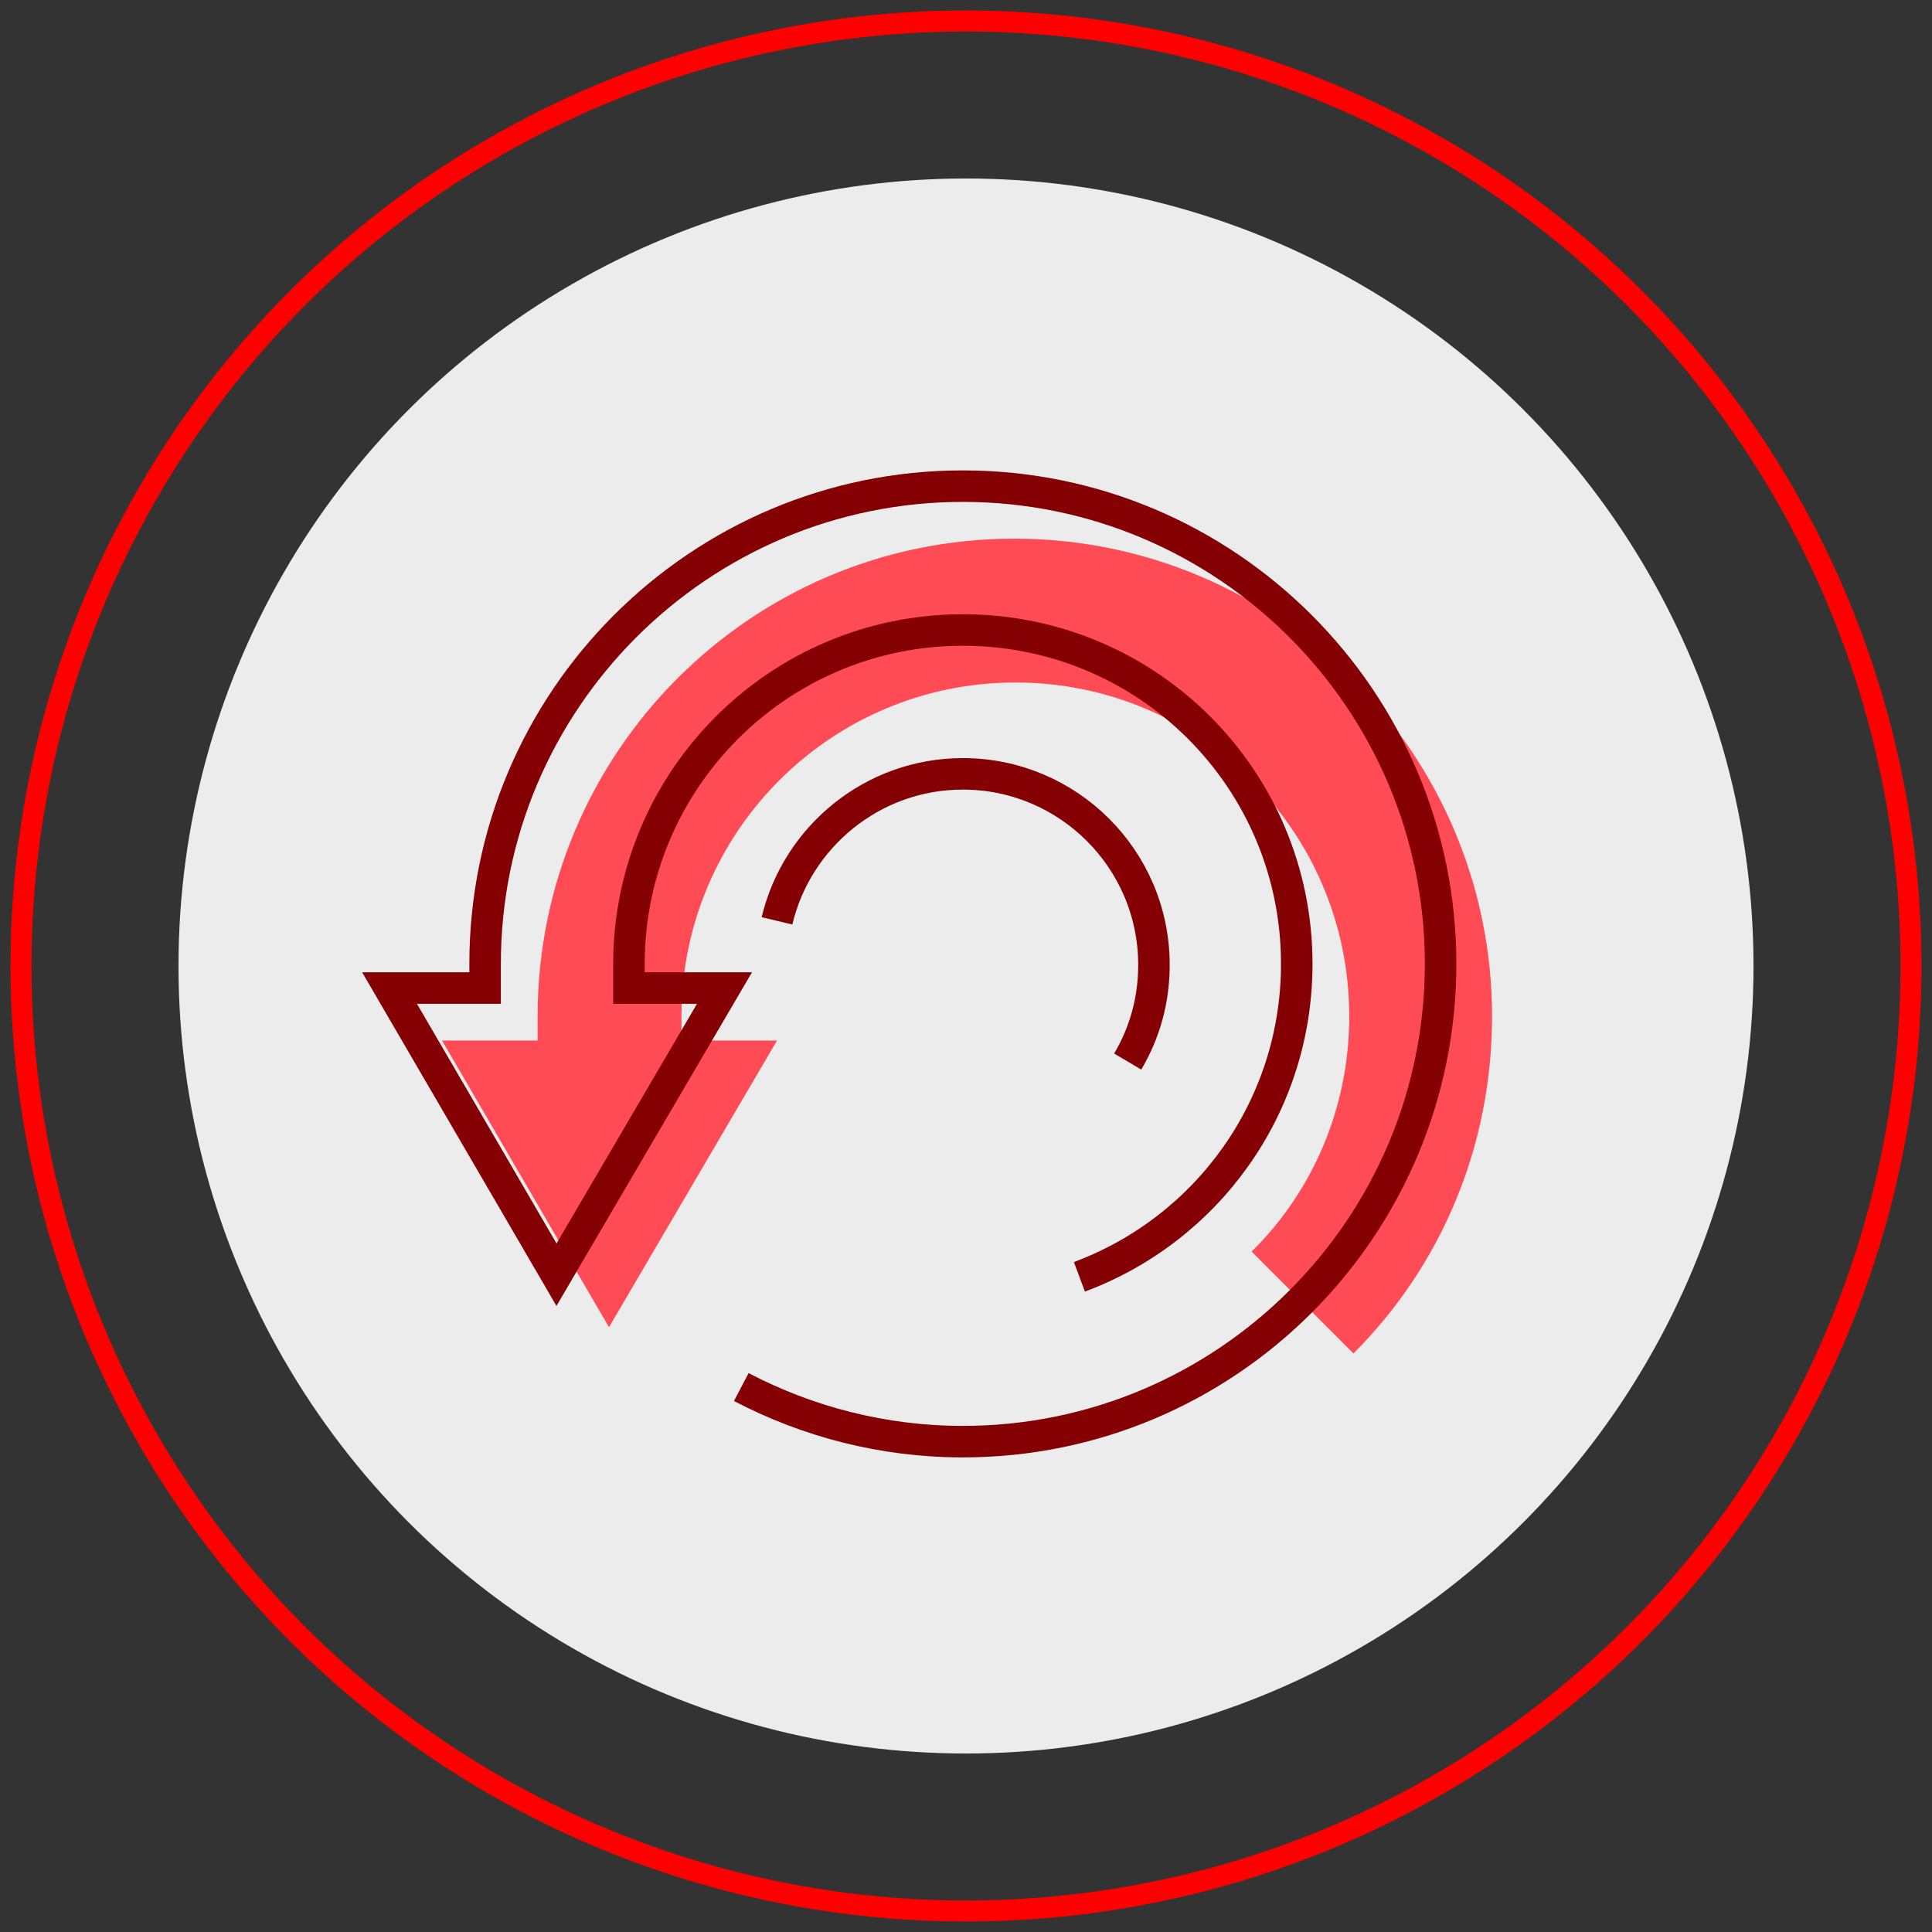 <?xml version="1.0" encoding="utf-8"?>
<!-- Generator: Adobe Illustrator 28.0.0, SVG Export Plug-In . SVG Version: 6.00 Build 0)  -->
<svg version="1.1" id="Layer_1" xmlns="http://www.w3.org/2000/svg" xmlns:xlink="http://www.w3.org/1999/xlink" x="0px" y="0px"
	 viewBox="0 0 184 184" style="enable-background:new 0 0 184 184;" xml:space="preserve">
<rect x="0" y="0" width="184" height="184" fill="#333333" stroke="none"/>
<style type="text/css">
	.st0{fill:none;stroke:#FF0000;stroke-width:2;stroke-miterlimit:10;}
	.st1{fill:#ECECEC;}
	.st2{fill:#FF4B55;}
	.st3{fill:none;stroke:#840002;stroke-width:3;stroke-miterlimit:10;}
	.st4{fill:#FFFFFF;stroke:#840002;stroke-width:3;stroke-miterlimit:10;}
	.st5{fill:#840002;}
	.st6{fill:#FFFFFF;}
	.st7{fill-rule:evenodd;clip-rule:evenodd;fill:#FF4B55;}
	.st8{fill-rule:evenodd;clip-rule:evenodd;fill:none;stroke:#840002;stroke-width:3;stroke-miterlimit:10;}
	.st9{fill:none;stroke:#840002;stroke-width:3;stroke-linecap:round;stroke-miterlimit:10;}
	.st10{fill:#ECECEC;stroke:#840002;stroke-width:3;stroke-miterlimit:10;}
	.st11{fill:#FC4B53;}
</style>
<g>
	<circle class="st0" cx="92" cy="92" r="90"/>
	<circle class="st1" cx="92" cy="92" r="75"/>
	<path class="st2" d="M74,99.1h-9.1v-2.3C64.9,79.3,79.1,65,96.7,65s31.8,14.2,31.8,31.8c0,8.7-3.5,16.7-9.3,22.4l9.7,9.7
		c8.2-8.2,13.2-19.5,13.2-32.1c0-25.1-20.4-45.5-45.5-45.5S51.2,71.7,51.2,96.8v2.3h-9.1L58,126.4L74,99.1z"/>
	<path class="st3" d="M70.6,132.1c6.3,3.3,13.5,5.2,21.1,5.2c25.1,0,45.5-20.4,45.5-45.5s-20.4-45.5-45.5-45.5S46.2,66.7,46.2,91.8
		v2.3h-9.1L53,121.4L69,94.1h-9.1v-2.3C59.9,74.3,74.1,60,91.7,60s31.8,14.2,31.8,31.8c0,13.7-8.6,25.3-20.7,29.8"/>
	<path class="st3" d="M74,87.7c1.9-8,9.1-14,17.7-14c10,0,18.2,8.1,18.2,18.2c0,3.4-0.9,6.5-2.5,9.2"/>
</g>
</svg>

